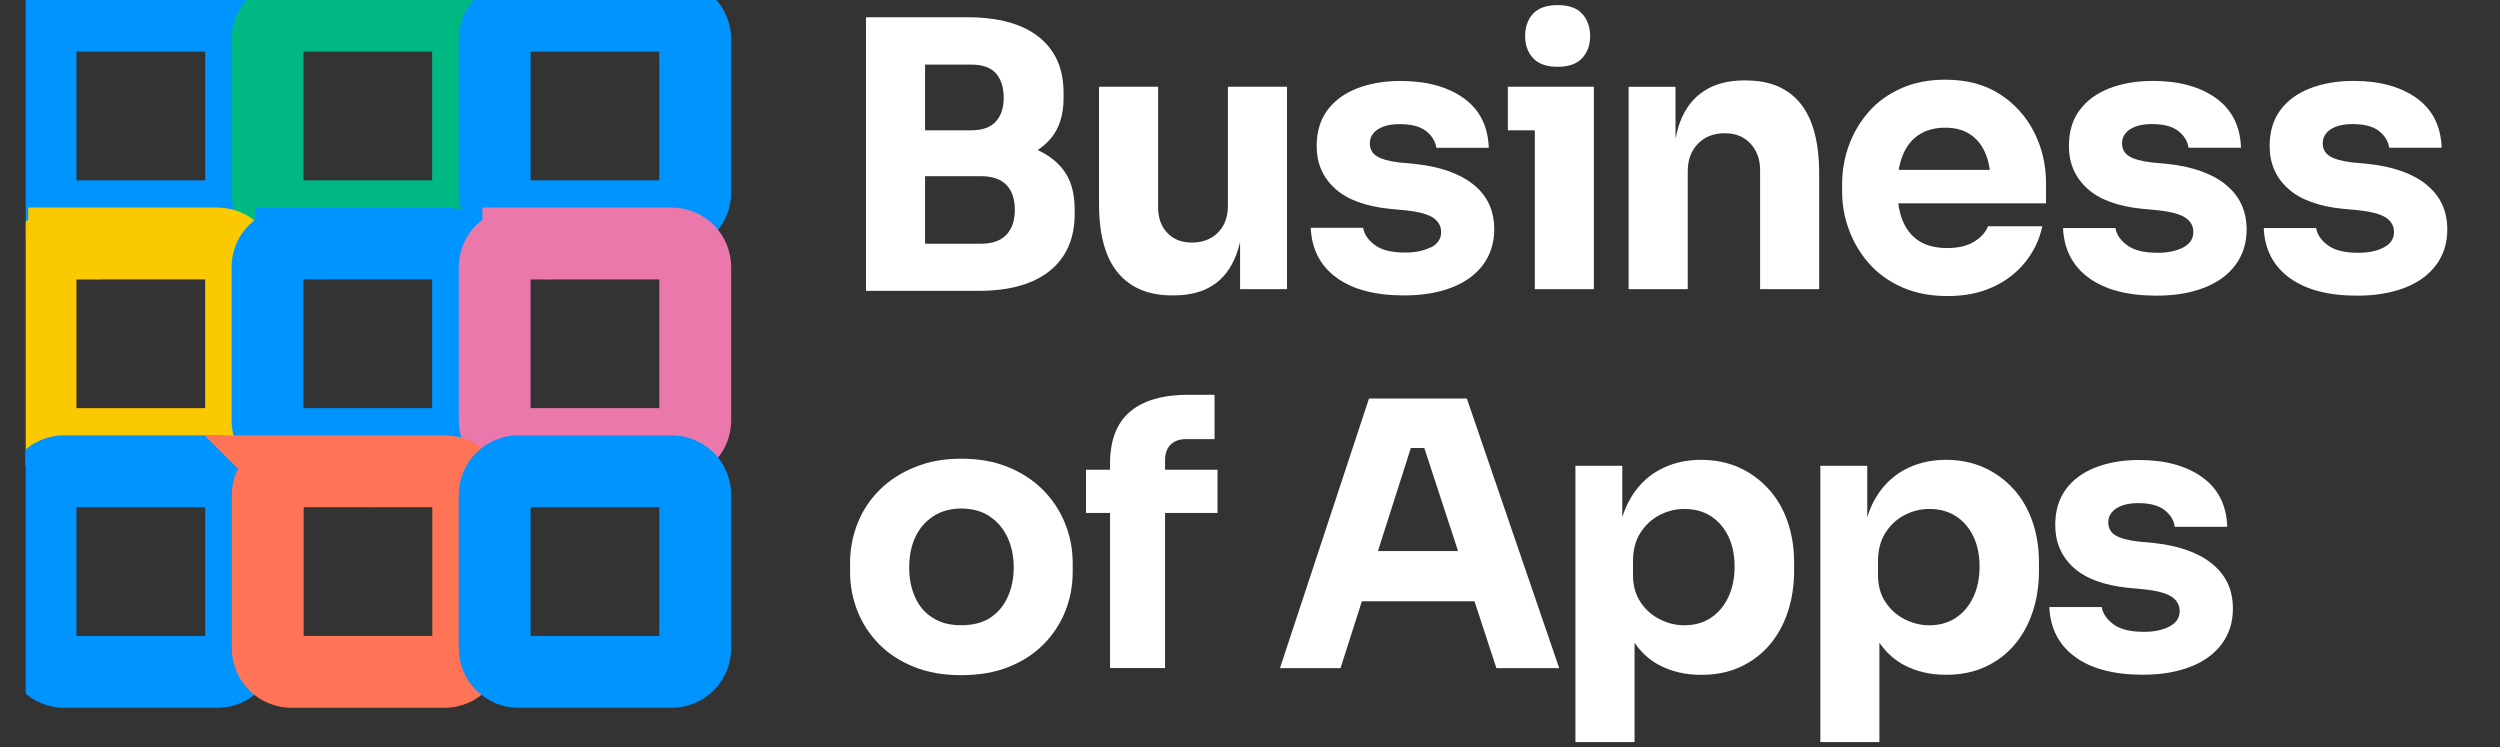 <svg width="87" height="26" viewBox="0 0 87 26" fill="none" xmlns="http://www.w3.org/2000/svg">
<rect x="0" y="0" width="87" height="26" fill="#333333" stroke="none"/>
<g clip-path="url(#clip0_2750_83)">
<path d="M7.568 0.545H2.232C1.778 0.545 1.41 0.913 1.41 1.367V6.703C1.41 7.157 1.778 7.525 2.232 7.525H7.568C8.022 7.525 8.39 7.157 8.39 6.703V1.367C8.39 0.913 8.022 0.545 7.568 0.545Z" stroke="#0094FF" stroke-width="2.5" stroke-miterlimit="10"/>
<path d="M10.131 0.545H15.465C15.918 0.545 16.288 0.913 16.288 1.369V6.701C16.288 7.154 15.92 7.525 15.465 7.525H10.131C9.677 7.525 9.309 7.156 9.309 6.703V1.367C9.309 0.913 9.677 0.545 10.131 0.545Z" stroke="#00B882" stroke-width="2.5" stroke-miterlimit="10"/>
<path d="M23.373 0.545H18.037C17.583 0.545 17.215 0.913 17.215 1.367V6.703C17.215 7.157 17.583 7.525 18.037 7.525H23.373C23.827 7.525 24.195 7.157 24.195 6.703V1.367C24.195 0.913 23.827 0.545 23.373 0.545Z" stroke="#0094FF" stroke-width="2.5" stroke-miterlimit="10"/>
<path d="M2.232 8.473H7.566C8.02 8.473 8.39 8.841 8.39 9.296V14.631C8.39 15.084 8.022 15.454 7.566 15.454H2.232C1.779 15.454 1.41 15.086 1.41 14.633V9.298C1.41 8.845 1.779 8.477 2.232 8.477V8.473Z" stroke="#FAC900" stroke-width="2.5" stroke-miterlimit="10"/>
<path d="M10.131 8.473H15.465C15.918 8.473 16.288 8.841 16.288 9.296V14.629C16.288 15.082 15.92 15.452 15.465 15.452H10.131C9.677 15.452 9.309 15.084 9.309 14.631V9.296C9.309 8.843 9.677 8.475 10.131 8.475V8.473Z" stroke="#0094FF" stroke-width="2.5" stroke-miterlimit="10"/>
<path d="M18.037 8.473H23.371C23.824 8.473 24.195 8.841 24.195 9.296V14.631C24.195 15.084 23.826 15.454 23.371 15.454H18.037C17.584 15.454 17.215 15.086 17.215 14.633V9.298C17.215 8.845 17.584 8.477 18.037 8.477V8.473Z" stroke="#EB78AB" stroke-width="2.5" stroke-miterlimit="10"/>
<path d="M7.568 16.4H2.232C1.778 16.4 1.41 16.768 1.41 17.222V22.558C1.41 23.012 1.778 23.38 2.232 23.38H7.568C8.022 23.38 8.39 23.012 8.39 22.558V17.222C8.39 16.768 8.022 16.4 7.568 16.4Z" stroke="#0094FF" stroke-width="2.5" stroke-miterlimit="10"/>
<path d="M10.136 16.4H15.471C15.924 16.4 16.294 16.769 16.294 17.224V22.558C16.294 23.012 15.926 23.38 15.473 23.38H10.138C9.685 23.38 9.317 23.012 9.317 22.558V17.224C9.317 16.771 9.685 16.402 10.138 16.402L10.136 16.4Z" stroke="#FF7357" stroke-width="2.5" stroke-miterlimit="10"/>
<path d="M23.373 16.4H18.037C17.583 16.4 17.215 16.768 17.215 17.222V22.558C17.215 23.012 17.583 23.38 18.037 23.38H23.373C23.827 23.38 24.195 23.012 24.195 22.558V17.222C24.195 16.768 23.827 16.4 23.373 16.4Z" stroke="#0094FF" stroke-width="2.5" stroke-miterlimit="10"/>
<path d="M36.108 5.224C36.281 5.108 36.437 4.974 36.569 4.817C36.864 4.466 37.012 3.999 37.012 3.416V3.222C37.012 2.383 36.722 1.737 36.145 1.281C35.566 0.826 34.738 0.6 33.658 0.6H30.137V10.123H34.031C34.768 10.123 35.385 10.019 35.881 9.808C36.378 9.599 36.754 9.294 37.012 8.896C37.268 8.498 37.398 8.019 37.398 7.463V7.284C37.398 6.685 37.253 6.208 36.961 5.857C36.738 5.589 36.455 5.378 36.108 5.222V5.224ZM33.786 2.247C34.188 2.247 34.48 2.349 34.659 2.554C34.839 2.759 34.929 3.043 34.929 3.404C34.929 3.764 34.839 4.02 34.659 4.225C34.48 4.43 34.188 4.535 33.786 4.535H32.192V2.247H33.786ZM35.02 8.172C34.823 8.377 34.527 8.482 34.133 8.482H32.192V6.131H34.133C34.527 6.131 34.823 6.231 35.02 6.432C35.217 6.633 35.316 6.923 35.316 7.299C35.316 7.676 35.217 7.967 35.02 8.172Z" fill="white"/>
<path d="M44.788 10.062V3.018H42.731V7.156C42.731 7.55 42.615 7.863 42.385 8.094C42.154 8.324 41.852 8.441 41.484 8.441C41.115 8.441 40.838 8.33 40.623 8.106C40.408 7.883 40.302 7.583 40.302 7.205V3.018H38.246V7.104C38.246 8.167 38.465 8.961 38.901 9.489C39.338 10.015 39.963 10.279 40.776 10.279H40.867C41.399 10.279 41.844 10.163 42.203 9.932C42.564 9.702 42.836 9.347 43.019 8.872C43.072 8.734 43.115 8.582 43.155 8.425V10.062H44.787H44.788Z" fill="white"/>
<path d="M49.795 8.602C49.559 8.726 49.261 8.789 48.902 8.789C48.431 8.789 48.077 8.702 47.842 8.525C47.608 8.35 47.472 8.151 47.438 7.928H45.614C45.647 8.673 45.947 9.252 46.512 9.664C47.078 10.076 47.862 10.281 48.865 10.281C49.499 10.281 50.051 10.188 50.522 10.005C50.993 9.822 51.358 9.556 51.614 9.209C51.87 8.862 52 8.452 52 7.981C52 7.331 51.76 6.811 51.281 6.426C50.8 6.04 50.128 5.802 49.263 5.707L48.711 5.656C48.343 5.613 48.077 5.54 47.915 5.437C47.752 5.335 47.671 5.185 47.671 4.988C47.671 4.791 47.765 4.619 47.953 4.499C48.142 4.379 48.394 4.32 48.711 4.32C49.113 4.32 49.419 4.399 49.624 4.558C49.828 4.718 49.949 4.913 49.984 5.144H51.809C51.783 4.389 51.492 3.813 50.934 3.415C50.376 3.017 49.643 2.818 48.737 2.818C48.171 2.818 47.669 2.905 47.227 3.076C46.786 3.248 46.441 3.5 46.193 3.835C45.945 4.17 45.82 4.586 45.82 5.083C45.82 5.682 46.031 6.174 46.457 6.56C46.881 6.947 47.517 7.181 48.366 7.268L48.918 7.319C49.381 7.37 49.702 7.459 49.882 7.583C50.061 7.707 50.152 7.873 50.152 8.078C50.152 8.308 50.033 8.488 49.799 8.612L49.795 8.602Z" fill="white"/>
<path d="M54.206 2.324C54.59 2.324 54.876 2.223 55.061 2.022C55.244 1.821 55.337 1.565 55.337 1.258C55.337 0.95 55.244 0.682 55.061 0.479C54.877 0.278 54.592 0.178 54.206 0.178C53.819 0.178 53.536 0.278 53.35 0.479C53.165 0.68 53.075 0.94 53.075 1.258C53.075 1.575 53.167 1.821 53.35 2.022C53.534 2.223 53.819 2.324 54.206 2.324Z" fill="white"/>
<path d="M53.411 10.062H55.466V4.535V3.018H53.411H52.473V4.535H53.411V10.062Z" fill="white"/>
<path d="M60.777 2.799H60.686C60.146 2.799 59.687 2.919 59.311 3.159C58.934 3.4 58.653 3.758 58.469 4.239C58.402 4.415 58.351 4.612 58.308 4.819V3.02H56.676V10.062H58.733V5.962C58.733 5.567 58.852 5.248 59.086 5.004C59.322 4.76 59.632 4.637 60.018 4.637C60.404 4.637 60.694 4.758 60.917 4.998C61.139 5.238 61.252 5.546 61.252 5.924V10.062H63.307V6.04C63.307 4.953 63.09 4.141 62.659 3.605C62.225 3.069 61.598 2.801 60.777 2.801V2.799Z" fill="white"/>
<path d="M69.602 3.282C69.083 2.943 68.447 2.773 67.694 2.773C67.121 2.773 66.608 2.874 66.157 3.075C65.708 3.276 65.331 3.548 65.032 3.891C64.732 4.234 64.502 4.622 64.344 5.053C64.184 5.487 64.106 5.938 64.106 6.409V6.665C64.106 7.12 64.184 7.564 64.344 7.995C64.502 8.429 64.734 8.817 65.038 9.164C65.341 9.511 65.724 9.787 66.183 9.993C66.642 10.198 67.17 10.303 67.771 10.303C68.372 10.303 68.884 10.2 69.34 9.993C69.795 9.789 70.171 9.501 70.471 9.132C70.77 8.764 70.971 8.344 71.073 7.873H69.184C69.097 8.088 68.936 8.267 68.695 8.413C68.455 8.559 68.147 8.632 67.769 8.632C67.357 8.632 67.024 8.547 66.766 8.376C66.51 8.204 66.321 7.962 66.2 7.649C66.133 7.475 66.088 7.284 66.058 7.077H71.202V6.383C71.202 5.741 71.064 5.148 70.79 4.604C70.516 4.06 70.12 3.619 69.602 3.28V3.282ZM66.214 5.402C66.342 5.089 66.531 4.852 66.78 4.689C67.028 4.525 67.332 4.444 67.692 4.444C68.053 4.444 68.337 4.523 68.573 4.683C68.809 4.843 68.987 5.071 69.107 5.371C69.172 5.532 69.217 5.713 69.247 5.911H66.074C66.106 5.725 66.153 5.556 66.216 5.402H66.214Z" fill="white"/>
<path d="M77.457 6.424C76.976 6.038 76.304 5.8 75.439 5.705L74.887 5.654C74.519 5.611 74.252 5.538 74.091 5.435C73.927 5.333 73.847 5.183 73.847 4.986C73.847 4.789 73.941 4.617 74.13 4.497C74.319 4.377 74.572 4.318 74.889 4.318C75.291 4.318 75.596 4.397 75.801 4.556C76.006 4.716 76.126 4.911 76.162 5.142H77.987C77.961 4.387 77.669 3.812 77.114 3.413C76.556 3.015 75.823 2.816 74.915 2.816C74.349 2.816 73.847 2.903 73.405 3.075C72.964 3.246 72.619 3.498 72.371 3.833C72.122 4.168 71.998 4.584 71.998 5.081C71.998 5.68 72.211 6.172 72.635 6.558C73.058 6.945 73.695 7.179 74.544 7.266L75.096 7.317C75.559 7.368 75.88 7.457 76.059 7.581C76.239 7.705 76.329 7.871 76.329 8.076C76.329 8.306 76.211 8.486 75.977 8.61C75.74 8.734 75.443 8.797 75.084 8.797C74.613 8.797 74.258 8.71 74.024 8.533C73.787 8.358 73.653 8.159 73.618 7.936H71.793C71.827 8.681 72.128 9.26 72.694 9.672C73.259 10.084 74.044 10.289 75.047 10.289C75.681 10.289 76.233 10.196 76.704 10.013C77.175 9.83 77.539 9.564 77.796 9.217C78.052 8.87 78.182 8.46 78.182 7.989C78.182 7.339 77.941 6.819 77.462 6.434L77.457 6.424Z" fill="white"/>
<path d="M84.441 6.424C83.96 6.038 83.288 5.8 82.423 5.705L81.871 5.654C81.503 5.611 81.237 5.538 81.075 5.435C80.912 5.333 80.831 5.183 80.831 4.986C80.831 4.789 80.925 4.617 81.113 4.497C81.302 4.377 81.554 4.318 81.871 4.318C82.273 4.318 82.579 4.397 82.784 4.556C82.989 4.716 83.109 4.911 83.144 5.142H84.969C84.943 4.387 84.652 3.812 84.096 3.413C83.538 3.015 82.807 2.816 81.899 2.816C81.333 2.816 80.831 2.903 80.389 3.075C79.948 3.246 79.603 3.498 79.355 3.833C79.107 4.168 78.983 4.584 78.983 5.081C78.983 5.68 79.195 6.172 79.619 6.558C80.043 6.945 80.679 7.179 81.526 7.266L82.078 7.317C82.541 7.368 82.862 7.457 83.042 7.581C83.221 7.705 83.312 7.871 83.312 8.076C83.312 8.306 83.194 8.486 82.959 8.61C82.723 8.734 82.425 8.797 82.066 8.797C81.596 8.797 81.241 8.71 81.006 8.533C80.772 8.358 80.636 8.159 80.602 7.936H78.778C78.811 8.681 79.113 9.26 79.678 9.672C80.244 10.084 81.028 10.289 82.029 10.289C82.663 10.289 83.215 10.196 83.688 10.013C84.159 9.83 84.524 9.564 84.78 9.217C85.036 8.87 85.166 8.46 85.166 7.989C85.166 7.339 84.926 6.819 84.447 6.434L84.441 6.424Z" fill="white"/>
<path d="M36.29 17.043C35.955 16.708 35.551 16.446 35.076 16.253C34.601 16.059 34.059 15.963 33.45 15.963C32.842 15.963 32.323 16.059 31.845 16.253C31.364 16.446 30.956 16.708 30.617 17.043C30.278 17.378 30.022 17.764 29.846 18.205C29.671 18.647 29.582 19.112 29.582 19.601V19.896C29.582 20.377 29.669 20.832 29.84 21.266C30.012 21.699 30.262 22.081 30.591 22.416C30.92 22.751 31.326 23.014 31.805 23.207C32.284 23.4 32.834 23.496 33.45 23.496C34.067 23.496 34.629 23.4 35.108 23.207C35.589 23.014 35.992 22.749 36.322 22.416C36.651 22.081 36.903 21.699 37.074 21.266C37.246 20.832 37.33 20.377 37.33 19.896V19.601C37.33 19.112 37.24 18.647 37.06 18.205C36.881 17.764 36.623 17.376 36.29 17.043ZM35.064 20.783C34.922 21.092 34.719 21.331 34.453 21.502C34.187 21.674 33.852 21.758 33.45 21.758C33.048 21.758 32.735 21.674 32.461 21.502C32.187 21.331 31.98 21.09 31.845 20.783C31.706 20.474 31.64 20.133 31.64 19.754C31.64 19.352 31.71 18.997 31.852 18.694C31.994 18.391 32.201 18.148 32.475 17.967C32.749 17.788 33.074 17.697 33.452 17.697C33.831 17.697 34.166 17.786 34.436 17.967C34.706 18.146 34.913 18.389 35.058 18.694C35.204 18.997 35.277 19.352 35.277 19.754C35.277 20.131 35.206 20.474 35.064 20.783Z" fill="white"/>
<path d="M40.544 16.014C40.544 15.784 40.609 15.602 40.737 15.474C40.865 15.346 41.047 15.281 41.277 15.281H42.266V13.738H41.366C40.465 13.738 39.785 13.935 39.322 14.329C38.859 14.724 38.629 15.329 38.629 16.142V16.347H37.793V17.851H38.629V23.248H40.544V17.851H42.369V16.347H40.544V16.012V16.014Z" fill="white"/>
<path d="M47.641 13.869L44.543 23.251H46.65L47.393 20.924H51.312L52.075 23.251H54.26L51.046 13.869H47.641ZM47.952 19.178L49.097 15.591H49.566L50.741 19.178H47.952Z" fill="white"/>
<path d="M61.552 17.025C61.264 16.703 60.921 16.453 60.523 16.272C60.125 16.093 59.682 16.002 59.193 16.002C58.645 16.002 58.153 16.124 57.715 16.369C57.278 16.613 56.931 16.977 56.675 17.462C56.588 17.626 56.517 17.807 56.456 17.998V16.209H54.825V25.823H56.882V22.369C57.118 22.71 57.41 22.976 57.763 23.157C58.186 23.376 58.663 23.484 59.195 23.484C59.727 23.484 60.167 23.392 60.565 23.208C60.963 23.025 61.302 22.769 61.58 22.444C61.857 22.119 62.07 21.734 62.216 21.293C62.362 20.851 62.435 20.378 62.435 19.872V19.576C62.435 19.062 62.36 18.589 62.21 18.156C62.06 17.722 61.842 17.346 61.554 17.025H61.552ZM60.143 20.784C59.997 21.094 59.794 21.332 59.532 21.504C59.27 21.675 58.965 21.76 58.614 21.76C58.322 21.76 58.04 21.691 57.767 21.555C57.493 21.419 57.266 21.218 57.093 20.958C56.917 20.696 56.828 20.383 56.828 20.012V19.537C56.828 19.151 56.911 18.824 57.079 18.554C57.246 18.284 57.467 18.077 57.741 17.931C58.015 17.785 58.306 17.712 58.614 17.712C58.974 17.712 59.282 17.795 59.54 17.963C59.798 18.13 59.999 18.363 60.145 18.662C60.291 18.962 60.364 19.312 60.364 19.716C60.364 20.12 60.291 20.475 60.145 20.782L60.143 20.784Z" fill="white"/>
<path d="M70.075 17.025C69.788 16.703 69.445 16.453 69.047 16.272C68.649 16.093 68.205 16.002 67.717 16.002C67.169 16.002 66.676 16.124 66.239 16.369C65.801 16.613 65.454 16.977 65.198 17.462C65.112 17.626 65.041 17.807 64.98 17.998V16.209H63.348V25.823H65.403V22.367C65.64 22.708 65.931 22.974 66.284 23.155C66.708 23.374 67.186 23.482 67.717 23.482C68.247 23.482 68.686 23.39 69.086 23.206C69.484 23.023 69.823 22.767 70.101 22.442C70.379 22.116 70.592 21.732 70.737 21.291C70.883 20.849 70.956 20.377 70.956 19.87V19.575C70.956 19.06 70.881 18.587 70.731 18.154C70.582 17.72 70.363 17.344 70.075 17.023V17.025ZM68.668 20.784C68.522 21.094 68.32 21.332 68.058 21.504C67.795 21.675 67.49 21.76 67.139 21.76C66.848 21.76 66.566 21.691 66.292 21.555C66.018 21.419 65.791 21.218 65.618 20.958C65.443 20.696 65.354 20.383 65.354 20.012V19.537C65.354 19.151 65.437 18.824 65.604 18.554C65.772 18.284 65.992 18.077 66.266 17.931C66.54 17.785 66.832 17.712 67.139 17.712C67.5 17.712 67.807 17.795 68.065 17.963C68.323 18.13 68.525 18.363 68.67 18.662C68.816 18.962 68.889 19.312 68.889 19.716C68.889 20.12 68.816 20.475 68.67 20.782L68.668 20.784Z" fill="white"/>
<path d="M76.978 19.616C76.499 19.23 75.825 18.991 74.96 18.897L74.408 18.845C74.04 18.802 73.774 18.729 73.612 18.627C73.449 18.524 73.368 18.374 73.368 18.177C73.368 17.98 73.463 17.809 73.652 17.689C73.841 17.569 74.093 17.509 74.41 17.509C74.812 17.509 75.118 17.588 75.323 17.748C75.53 17.907 75.648 18.102 75.683 18.333H77.508C77.483 17.578 77.191 17.003 76.635 16.605C76.078 16.207 75.344 16.008 74.438 16.008C73.872 16.008 73.37 16.095 72.928 16.266C72.487 16.437 72.142 16.69 71.894 17.025C71.646 17.36 71.522 17.775 71.522 18.272C71.522 18.871 71.734 19.364 72.158 19.75C72.582 20.136 73.218 20.371 74.067 20.457L74.619 20.509C75.082 20.56 75.403 20.648 75.583 20.773C75.762 20.897 75.853 21.062 75.853 21.267C75.853 21.498 75.735 21.677 75.5 21.801C75.264 21.925 74.966 21.988 74.608 21.988C74.136 21.988 73.782 21.902 73.547 21.724C73.311 21.549 73.177 21.35 73.141 21.127H71.317C71.35 21.872 71.652 22.451 72.217 22.863C72.783 23.275 73.567 23.48 74.57 23.48C75.204 23.48 75.756 23.387 76.227 23.204C76.698 23.021 77.063 22.755 77.319 22.408C77.575 22.061 77.705 21.651 77.705 21.18C77.705 20.53 77.465 20.01 76.986 19.626L76.978 19.616Z" fill="white"/>
</g>
<defs>
<clipPath id="clip0_2750_83">
<rect width="86" height="26" fill="white" transform="translate(0.895)"/>
</clipPath>
</defs>
</svg>
